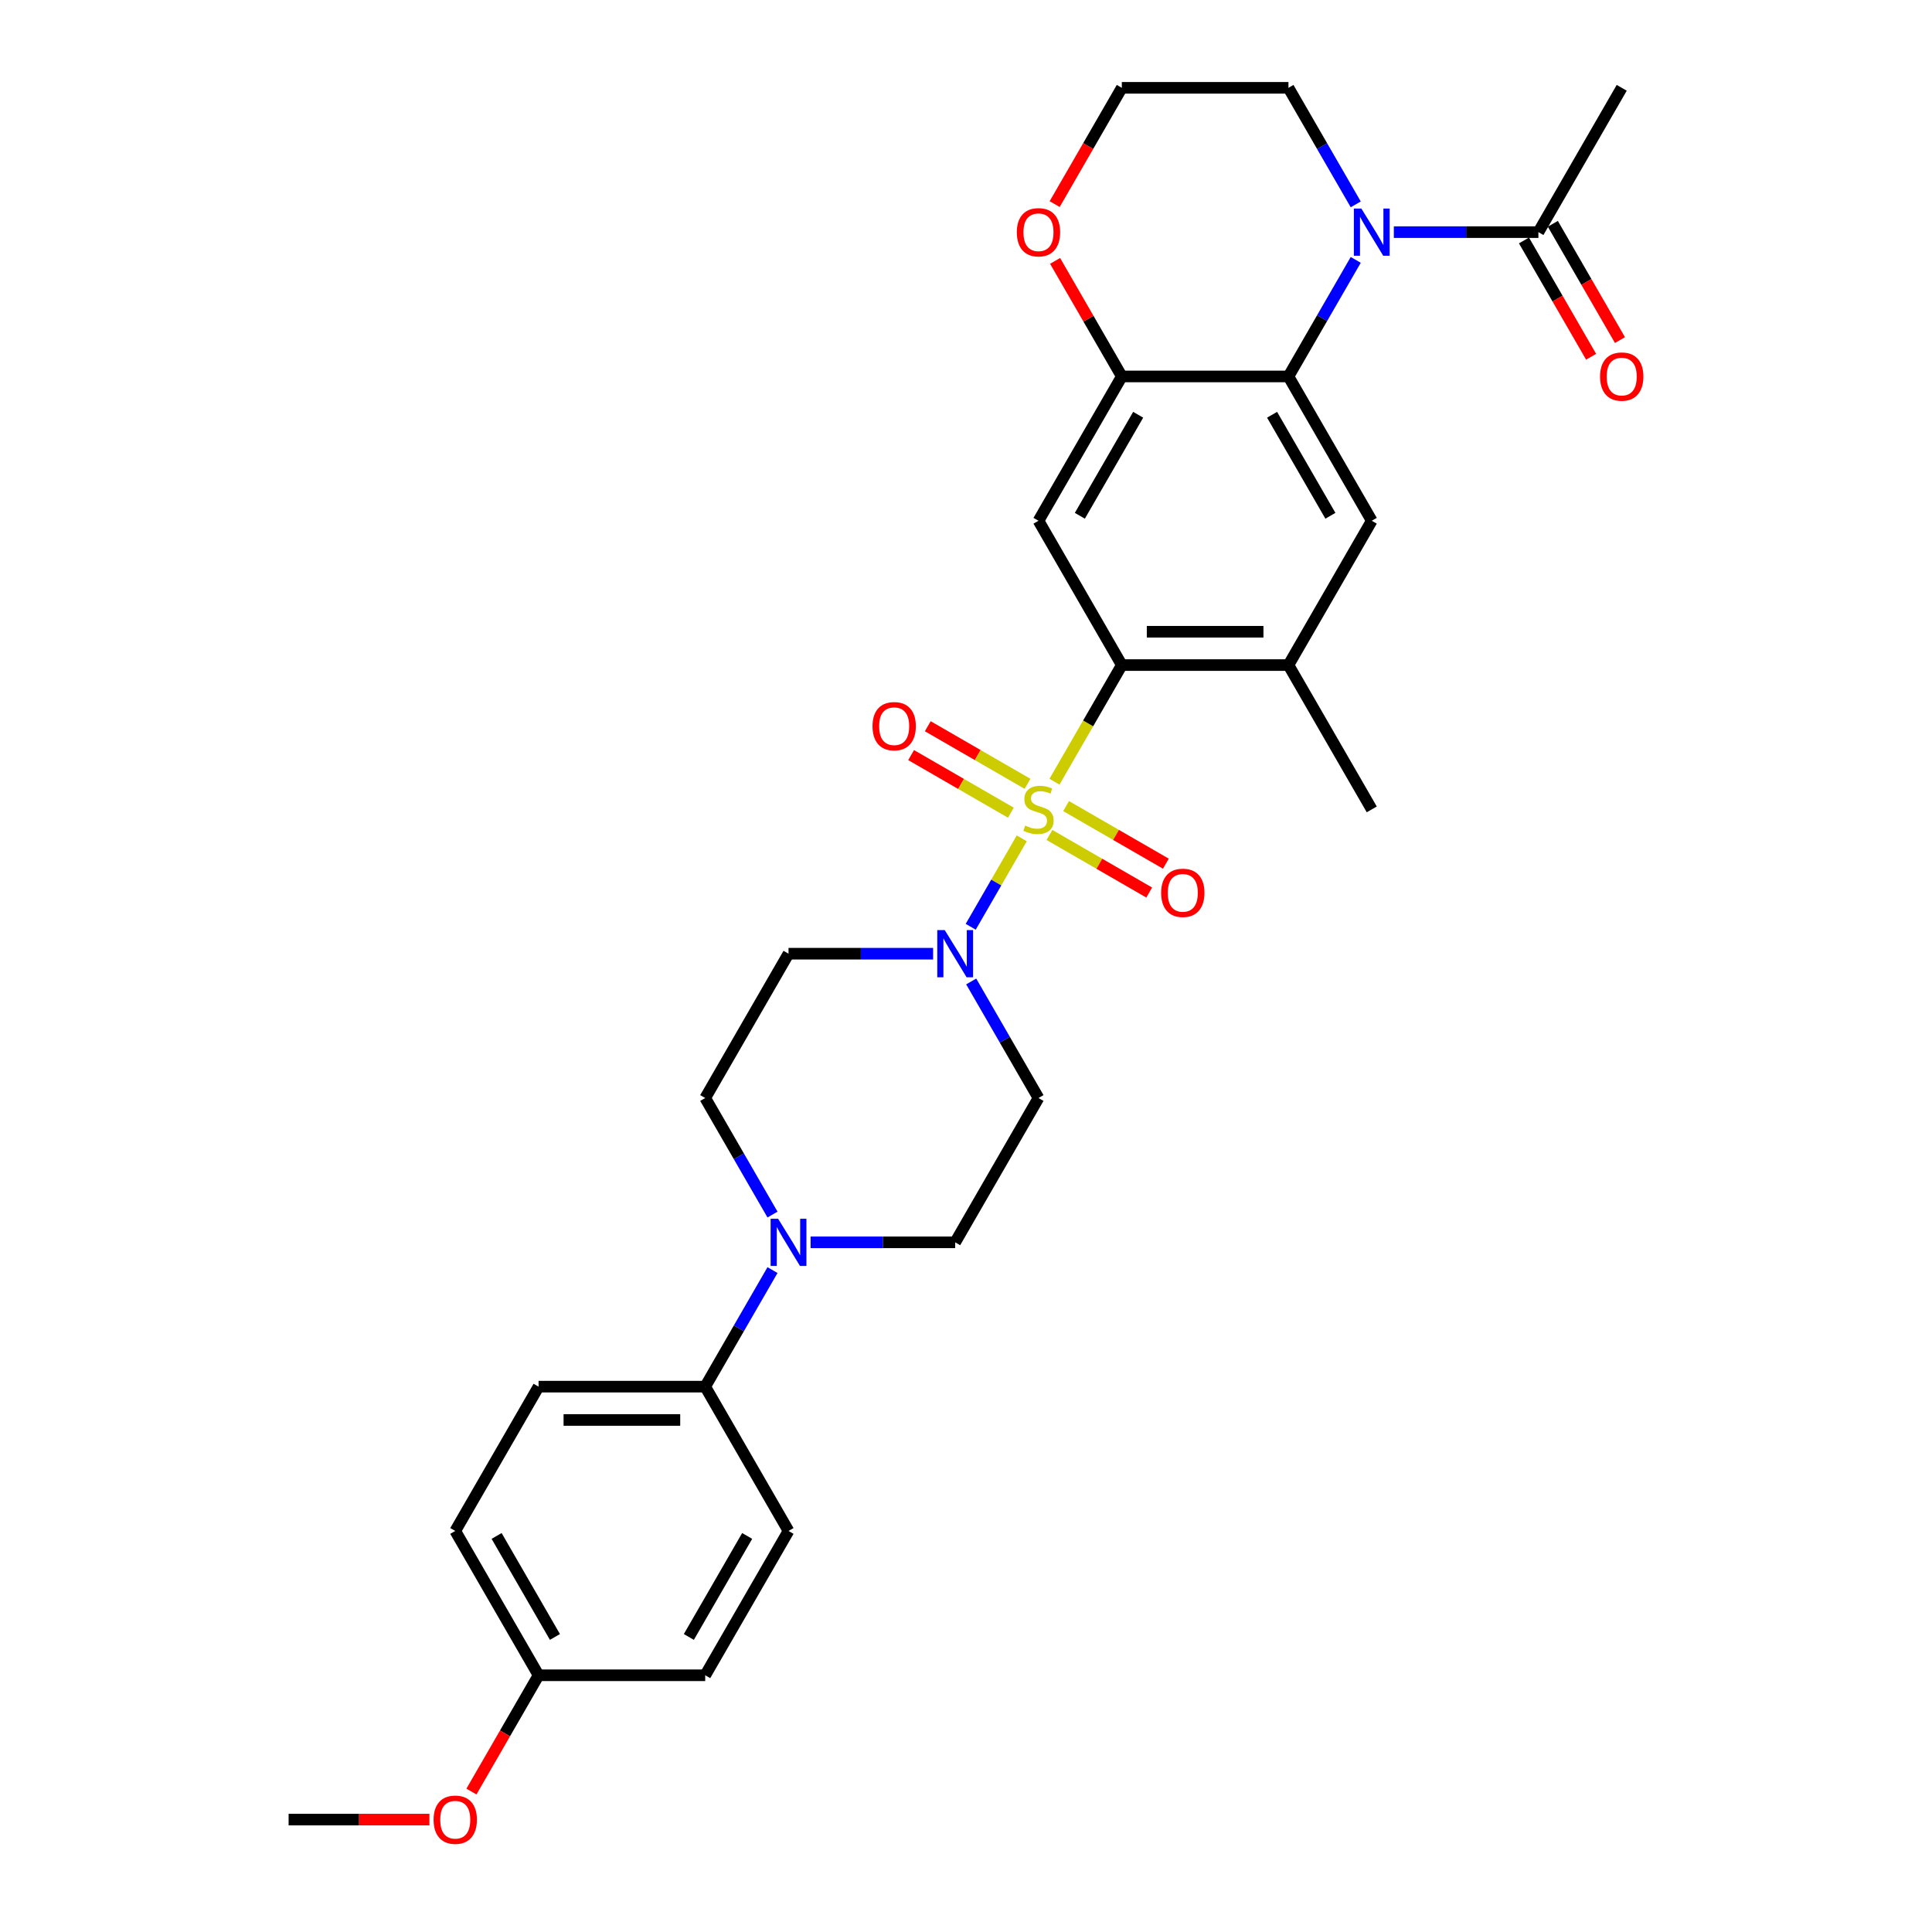 <?xml version='1.0' encoding='iso-8859-1'?>
<svg version='1.1' baseProfile='full'
              xmlns='http://www.w3.org/2000/svg'
                      xmlns:rdkit='http://www.rdkit.org/xml'
                      xmlns:xlink='http://www.w3.org/1999/xlink'
                  xml:space='preserve'
width='1000px' height='1000px' viewBox='0 0 1000 1000'>
<!-- END OF HEADER -->
<rect style='opacity:1.0;fill:#FFFFFF;stroke:none' width='1000' height='1000' x='0' y='0'> </rect>
<path class='bond-0' d='M 545.796,404.603 L 563.221,374.422' style='fill:none;fill-rule:evenodd;stroke:#CCCC00;stroke-width:6px;stroke-linecap:butt;stroke-linejoin:miter;stroke-opacity:1' />
<path class='bond-0' d='M 563.221,374.422 L 580.646,344.241' style='fill:none;fill-rule:evenodd;stroke:#000000;stroke-width:6px;stroke-linecap:butt;stroke-linejoin:miter;stroke-opacity:1' />
<path class='bond-2' d='M 528.865,433.929 L 515.652,456.813' style='fill:none;fill-rule:evenodd;stroke:#CCCC00;stroke-width:6px;stroke-linecap:butt;stroke-linejoin:miter;stroke-opacity:1' />
<path class='bond-2' d='M 515.652,456.813 L 502.44,479.698' style='fill:none;fill-rule:evenodd;stroke:#0000FF;stroke-width:6px;stroke-linecap:butt;stroke-linejoin:miter;stroke-opacity:1' />
<path class='bond-10' d='M 531.844,405.702 L 506.03,390.798' style='fill:none;fill-rule:evenodd;stroke:#CCCC00;stroke-width:6px;stroke-linecap:butt;stroke-linejoin:miter;stroke-opacity:1' />
<path class='bond-10' d='M 506.03,390.798 L 480.216,375.894' style='fill:none;fill-rule:evenodd;stroke:#FF0000;stroke-width:6px;stroke-linecap:butt;stroke-linejoin:miter;stroke-opacity:1' />
<path class='bond-10' d='M 523.219,420.641 L 497.405,405.737' style='fill:none;fill-rule:evenodd;stroke:#CCCC00;stroke-width:6px;stroke-linecap:butt;stroke-linejoin:miter;stroke-opacity:1' />
<path class='bond-10' d='M 497.405,405.737 L 471.591,390.834' style='fill:none;fill-rule:evenodd;stroke:#FF0000;stroke-width:6px;stroke-linecap:butt;stroke-linejoin:miter;stroke-opacity:1' />
<path class='bond-11' d='M 543.195,432.174 L 569.009,447.078' style='fill:none;fill-rule:evenodd;stroke:#CCCC00;stroke-width:6px;stroke-linecap:butt;stroke-linejoin:miter;stroke-opacity:1' />
<path class='bond-11' d='M 569.009,447.078 L 594.823,461.982' style='fill:none;fill-rule:evenodd;stroke:#FF0000;stroke-width:6px;stroke-linecap:butt;stroke-linejoin:miter;stroke-opacity:1' />
<path class='bond-11' d='M 551.82,417.235 L 577.634,432.139' style='fill:none;fill-rule:evenodd;stroke:#CCCC00;stroke-width:6px;stroke-linecap:butt;stroke-linejoin:miter;stroke-opacity:1' />
<path class='bond-11' d='M 577.634,432.139 L 603.448,447.042' style='fill:none;fill-rule:evenodd;stroke:#FF0000;stroke-width:6px;stroke-linecap:butt;stroke-linejoin:miter;stroke-opacity:1' />
<path class='bond-4' d='M 580.646,344.241 L 537.52,269.545' style='fill:none;fill-rule:evenodd;stroke:#000000;stroke-width:6px;stroke-linecap:butt;stroke-linejoin:miter;stroke-opacity:1' />
<path class='bond-8' d='M 580.646,344.241 L 666.898,344.241' style='fill:none;fill-rule:evenodd;stroke:#000000;stroke-width:6px;stroke-linecap:butt;stroke-linejoin:miter;stroke-opacity:1' />
<path class='bond-8' d='M 593.584,326.991 L 653.96,326.991' style='fill:none;fill-rule:evenodd;stroke:#000000;stroke-width:6px;stroke-linecap:butt;stroke-linejoin:miter;stroke-opacity:1' />
<path class='bond-1' d='M 701.728,134.521 L 684.313,164.684' style='fill:none;fill-rule:evenodd;stroke:#0000FF;stroke-width:6px;stroke-linecap:butt;stroke-linejoin:miter;stroke-opacity:1' />
<path class='bond-1' d='M 684.313,164.684 L 666.898,194.848' style='fill:none;fill-rule:evenodd;stroke:#000000;stroke-width:6px;stroke-linecap:butt;stroke-linejoin:miter;stroke-opacity:1' />
<path class='bond-9' d='M 721.444,120.151 L 758.86,120.151' style='fill:none;fill-rule:evenodd;stroke:#0000FF;stroke-width:6px;stroke-linecap:butt;stroke-linejoin:miter;stroke-opacity:1' />
<path class='bond-9' d='M 758.86,120.151 L 796.277,120.151' style='fill:none;fill-rule:evenodd;stroke:#000000;stroke-width:6px;stroke-linecap:butt;stroke-linejoin:miter;stroke-opacity:1' />
<path class='bond-21' d='M 701.728,105.782 L 684.313,75.618' style='fill:none;fill-rule:evenodd;stroke:#0000FF;stroke-width:6px;stroke-linecap:butt;stroke-linejoin:miter;stroke-opacity:1' />
<path class='bond-21' d='M 684.313,75.618 L 666.898,45.455' style='fill:none;fill-rule:evenodd;stroke:#000000;stroke-width:6px;stroke-linecap:butt;stroke-linejoin:miter;stroke-opacity:1' />
<path class='bond-12' d='M 482.974,493.635 L 445.558,493.635' style='fill:none;fill-rule:evenodd;stroke:#0000FF;stroke-width:6px;stroke-linecap:butt;stroke-linejoin:miter;stroke-opacity:1' />
<path class='bond-12' d='M 445.558,493.635 L 408.141,493.635' style='fill:none;fill-rule:evenodd;stroke:#000000;stroke-width:6px;stroke-linecap:butt;stroke-linejoin:miter;stroke-opacity:1' />
<path class='bond-13' d='M 502.69,508.004 L 520.105,538.168' style='fill:none;fill-rule:evenodd;stroke:#0000FF;stroke-width:6px;stroke-linecap:butt;stroke-linejoin:miter;stroke-opacity:1' />
<path class='bond-13' d='M 520.105,538.168 L 537.52,568.331' style='fill:none;fill-rule:evenodd;stroke:#000000;stroke-width:6px;stroke-linecap:butt;stroke-linejoin:miter;stroke-opacity:1' />
<path class='bond-3' d='M 666.898,194.848 L 710.024,269.545' style='fill:none;fill-rule:evenodd;stroke:#000000;stroke-width:6px;stroke-linecap:butt;stroke-linejoin:miter;stroke-opacity:1' />
<path class='bond-3' d='M 658.428,214.678 L 688.616,266.965' style='fill:none;fill-rule:evenodd;stroke:#000000;stroke-width:6px;stroke-linecap:butt;stroke-linejoin:miter;stroke-opacity:1' />
<path class='bond-31' d='M 666.898,194.848 L 580.646,194.848' style='fill:none;fill-rule:evenodd;stroke:#000000;stroke-width:6px;stroke-linecap:butt;stroke-linejoin:miter;stroke-opacity:1' />
<path class='bond-5' d='M 537.52,269.545 L 580.646,194.848' style='fill:none;fill-rule:evenodd;stroke:#000000;stroke-width:6px;stroke-linecap:butt;stroke-linejoin:miter;stroke-opacity:1' />
<path class='bond-5' d='M 558.928,266.965 L 589.116,214.678' style='fill:none;fill-rule:evenodd;stroke:#000000;stroke-width:6px;stroke-linecap:butt;stroke-linejoin:miter;stroke-opacity:1' />
<path class='bond-15' d='M 580.646,194.848 L 563.38,164.943' style='fill:none;fill-rule:evenodd;stroke:#000000;stroke-width:6px;stroke-linecap:butt;stroke-linejoin:miter;stroke-opacity:1' />
<path class='bond-15' d='M 563.38,164.943 L 546.115,135.038' style='fill:none;fill-rule:evenodd;stroke:#FF0000;stroke-width:6px;stroke-linecap:butt;stroke-linejoin:miter;stroke-opacity:1' />
<path class='bond-6' d='M 710.024,269.545 L 666.898,344.241' style='fill:none;fill-rule:evenodd;stroke:#000000;stroke-width:6px;stroke-linecap:butt;stroke-linejoin:miter;stroke-opacity:1' />
<path class='bond-7' d='M 419.561,643.028 L 456.977,643.028' style='fill:none;fill-rule:evenodd;stroke:#0000FF;stroke-width:6px;stroke-linecap:butt;stroke-linejoin:miter;stroke-opacity:1' />
<path class='bond-7' d='M 456.977,643.028 L 494.394,643.028' style='fill:none;fill-rule:evenodd;stroke:#000000;stroke-width:6px;stroke-linecap:butt;stroke-linejoin:miter;stroke-opacity:1' />
<path class='bond-14' d='M 399.845,657.398 L 382.43,687.561' style='fill:none;fill-rule:evenodd;stroke:#0000FF;stroke-width:6px;stroke-linecap:butt;stroke-linejoin:miter;stroke-opacity:1' />
<path class='bond-14' d='M 382.43,687.561 L 365.015,717.725' style='fill:none;fill-rule:evenodd;stroke:#000000;stroke-width:6px;stroke-linecap:butt;stroke-linejoin:miter;stroke-opacity:1' />
<path class='bond-30' d='M 399.845,628.658 L 382.43,598.495' style='fill:none;fill-rule:evenodd;stroke:#0000FF;stroke-width:6px;stroke-linecap:butt;stroke-linejoin:miter;stroke-opacity:1' />
<path class='bond-30' d='M 382.43,598.495 L 365.015,568.331' style='fill:none;fill-rule:evenodd;stroke:#000000;stroke-width:6px;stroke-linecap:butt;stroke-linejoin:miter;stroke-opacity:1' />
<path class='bond-28' d='M 666.898,344.241 L 710.024,418.938' style='fill:none;fill-rule:evenodd;stroke:#000000;stroke-width:6px;stroke-linecap:butt;stroke-linejoin:miter;stroke-opacity:1' />
<path class='bond-18' d='M 788.807,124.464 L 806.182,154.558' style='fill:none;fill-rule:evenodd;stroke:#000000;stroke-width:6px;stroke-linecap:butt;stroke-linejoin:miter;stroke-opacity:1' />
<path class='bond-18' d='M 806.182,154.558 L 823.557,184.653' style='fill:none;fill-rule:evenodd;stroke:#FF0000;stroke-width:6px;stroke-linecap:butt;stroke-linejoin:miter;stroke-opacity:1' />
<path class='bond-18' d='M 803.746,115.839 L 821.121,145.933' style='fill:none;fill-rule:evenodd;stroke:#000000;stroke-width:6px;stroke-linecap:butt;stroke-linejoin:miter;stroke-opacity:1' />
<path class='bond-18' d='M 821.121,145.933 L 838.496,176.028' style='fill:none;fill-rule:evenodd;stroke:#FF0000;stroke-width:6px;stroke-linecap:butt;stroke-linejoin:miter;stroke-opacity:1' />
<path class='bond-27' d='M 796.277,120.151 L 839.403,45.455' style='fill:none;fill-rule:evenodd;stroke:#000000;stroke-width:6px;stroke-linecap:butt;stroke-linejoin:miter;stroke-opacity:1' />
<path class='bond-16' d='M 408.141,493.635 L 365.015,568.331' style='fill:none;fill-rule:evenodd;stroke:#000000;stroke-width:6px;stroke-linecap:butt;stroke-linejoin:miter;stroke-opacity:1' />
<path class='bond-17' d='M 537.52,568.331 L 494.394,643.028' style='fill:none;fill-rule:evenodd;stroke:#000000;stroke-width:6px;stroke-linecap:butt;stroke-linejoin:miter;stroke-opacity:1' />
<path class='bond-19' d='M 365.015,717.725 L 278.763,717.725' style='fill:none;fill-rule:evenodd;stroke:#000000;stroke-width:6px;stroke-linecap:butt;stroke-linejoin:miter;stroke-opacity:1' />
<path class='bond-19' d='M 352.077,734.975 L 291.701,734.975' style='fill:none;fill-rule:evenodd;stroke:#000000;stroke-width:6px;stroke-linecap:butt;stroke-linejoin:miter;stroke-opacity:1' />
<path class='bond-20' d='M 365.015,717.725 L 408.141,792.421' style='fill:none;fill-rule:evenodd;stroke:#000000;stroke-width:6px;stroke-linecap:butt;stroke-linejoin:miter;stroke-opacity:1' />
<path class='bond-23' d='M 545.896,105.644 L 563.271,75.549' style='fill:none;fill-rule:evenodd;stroke:#FF0000;stroke-width:6px;stroke-linecap:butt;stroke-linejoin:miter;stroke-opacity:1' />
<path class='bond-23' d='M 563.271,75.549 L 580.646,45.455' style='fill:none;fill-rule:evenodd;stroke:#000000;stroke-width:6px;stroke-linecap:butt;stroke-linejoin:miter;stroke-opacity:1' />
<path class='bond-24' d='M 278.763,717.725 L 235.637,792.421' style='fill:none;fill-rule:evenodd;stroke:#000000;stroke-width:6px;stroke-linecap:butt;stroke-linejoin:miter;stroke-opacity:1' />
<path class='bond-25' d='M 408.141,792.421 L 365.015,867.118' style='fill:none;fill-rule:evenodd;stroke:#000000;stroke-width:6px;stroke-linecap:butt;stroke-linejoin:miter;stroke-opacity:1' />
<path class='bond-25' d='M 386.733,795.001 L 356.545,847.288' style='fill:none;fill-rule:evenodd;stroke:#000000;stroke-width:6px;stroke-linecap:butt;stroke-linejoin:miter;stroke-opacity:1' />
<path class='bond-32' d='M 666.898,45.455 L 580.646,45.455' style='fill:none;fill-rule:evenodd;stroke:#000000;stroke-width:6px;stroke-linecap:butt;stroke-linejoin:miter;stroke-opacity:1' />
<path class='bond-22' d='M 278.763,867.118 L 365.015,867.118' style='fill:none;fill-rule:evenodd;stroke:#000000;stroke-width:6px;stroke-linecap:butt;stroke-linejoin:miter;stroke-opacity:1' />
<path class='bond-26' d='M 278.763,867.118 L 261.388,897.212' style='fill:none;fill-rule:evenodd;stroke:#000000;stroke-width:6px;stroke-linecap:butt;stroke-linejoin:miter;stroke-opacity:1' />
<path class='bond-26' d='M 261.388,897.212 L 244.013,927.307' style='fill:none;fill-rule:evenodd;stroke:#FF0000;stroke-width:6px;stroke-linecap:butt;stroke-linejoin:miter;stroke-opacity:1' />
<path class='bond-33' d='M 278.763,867.118 L 235.637,792.421' style='fill:none;fill-rule:evenodd;stroke:#000000;stroke-width:6px;stroke-linecap:butt;stroke-linejoin:miter;stroke-opacity:1' />
<path class='bond-33' d='M 287.233,847.288 L 257.045,795.001' style='fill:none;fill-rule:evenodd;stroke:#000000;stroke-width:6px;stroke-linecap:butt;stroke-linejoin:miter;stroke-opacity:1' />
<path class='bond-29' d='M 222.268,941.815 L 185.826,941.815' style='fill:none;fill-rule:evenodd;stroke:#FF0000;stroke-width:6px;stroke-linecap:butt;stroke-linejoin:miter;stroke-opacity:1' />
<path class='bond-29' d='M 185.826,941.815 L 149.384,941.815' style='fill:none;fill-rule:evenodd;stroke:#000000;stroke-width:6px;stroke-linecap:butt;stroke-linejoin:miter;stroke-opacity:1' />
<path  class='atom-0' d='M 530.62 427.322
Q 530.896 427.425, 532.034 427.908
Q 533.173 428.391, 534.415 428.702
Q 535.691 428.978, 536.933 428.978
Q 539.245 428.978, 540.59 427.874
Q 541.936 426.735, 541.936 424.769
Q 541.936 423.423, 541.246 422.595
Q 540.59 421.767, 539.555 421.318
Q 538.52 420.87, 536.795 420.352
Q 534.622 419.697, 533.311 419.076
Q 532.034 418.455, 531.103 417.144
Q 530.206 415.833, 530.206 413.625
Q 530.206 410.554, 532.276 408.657
Q 534.38 406.759, 538.52 406.759
Q 541.349 406.759, 544.558 408.105
L 543.764 410.761
Q 540.832 409.554, 538.624 409.554
Q 536.243 409.554, 534.932 410.554
Q 533.621 411.52, 533.656 413.211
Q 533.656 414.522, 534.311 415.315
Q 535.001 416.109, 535.967 416.557
Q 536.968 417.006, 538.624 417.523
Q 540.832 418.213, 542.143 418.903
Q 543.454 419.593, 544.385 421.008
Q 545.351 422.388, 545.351 424.769
Q 545.351 428.15, 543.074 429.978
Q 540.832 431.772, 537.071 431.772
Q 534.898 431.772, 533.242 431.289
Q 531.62 430.841, 529.688 430.047
L 530.62 427.322
' fill='#CCCC00'/>
<path  class='atom-2' d='M 704.625 107.938
L 712.629 120.876
Q 713.423 122.152, 714.699 124.464
Q 715.976 126.775, 716.045 126.913
L 716.045 107.938
L 719.288 107.938
L 719.288 132.365
L 715.941 132.365
L 707.351 118.219
Q 706.35 116.563, 705.28 114.666
Q 704.245 112.768, 703.935 112.182
L 703.935 132.365
L 700.761 132.365
L 700.761 107.938
L 704.625 107.938
' fill='#0000FF'/>
<path  class='atom-3' d='M 488.994 481.421
L 496.998 494.359
Q 497.792 495.636, 499.068 497.947
Q 500.345 500.259, 500.414 500.397
L 500.414 481.421
L 503.657 481.421
L 503.657 505.848
L 500.311 505.848
L 491.72 491.703
Q 490.719 490.046, 489.65 488.149
Q 488.615 486.251, 488.304 485.665
L 488.304 505.848
L 485.13 505.848
L 485.13 481.421
L 488.994 481.421
' fill='#0000FF'/>
<path  class='atom-8' d='M 402.742 630.815
L 410.746 643.752
Q 411.54 645.029, 412.816 647.341
Q 414.093 649.652, 414.162 649.79
L 414.162 630.815
L 417.405 630.815
L 417.405 655.241
L 414.058 655.241
L 405.467 641.096
Q 404.467 639.44, 403.397 637.542
Q 402.362 635.645, 402.052 635.058
L 402.052 655.241
L 398.878 655.241
L 398.878 630.815
L 402.742 630.815
' fill='#0000FF'/>
<path  class='atom-11' d='M 451.61 375.881
Q 451.61 370.016, 454.508 366.738
Q 457.406 363.46, 462.823 363.46
Q 468.24 363.46, 471.138 366.738
Q 474.036 370.016, 474.036 375.881
Q 474.036 381.815, 471.103 385.196
Q 468.171 388.543, 462.823 388.543
Q 457.441 388.543, 454.508 385.196
Q 451.61 381.849, 451.61 375.881
M 462.823 385.783
Q 466.549 385.783, 468.55 383.298
Q 470.586 380.78, 470.586 375.881
Q 470.586 371.085, 468.55 368.67
Q 466.549 366.221, 462.823 366.221
Q 459.097 366.221, 457.061 368.636
Q 455.06 371.051, 455.06 375.881
Q 455.06 380.814, 457.061 383.298
Q 459.097 385.783, 462.823 385.783
' fill='#FF0000'/>
<path  class='atom-12' d='M 601.004 462.133
Q 601.004 456.268, 603.902 452.99
Q 606.8 449.713, 612.216 449.713
Q 617.633 449.713, 620.531 452.99
Q 623.429 456.268, 623.429 462.133
Q 623.429 468.067, 620.497 471.448
Q 617.564 474.795, 612.216 474.795
Q 606.834 474.795, 603.902 471.448
Q 601.004 468.102, 601.004 462.133
M 612.216 472.035
Q 615.943 472.035, 617.944 469.551
Q 619.979 467.032, 619.979 462.133
Q 619.979 457.337, 617.944 454.922
Q 615.943 452.473, 612.216 452.473
Q 608.49 452.473, 606.455 454.888
Q 604.454 457.303, 604.454 462.133
Q 604.454 467.067, 606.455 469.551
Q 608.49 472.035, 612.216 472.035
' fill='#FF0000'/>
<path  class='atom-16' d='M 526.307 120.22
Q 526.307 114.355, 529.205 111.077
Q 532.103 107.8, 537.52 107.8
Q 542.936 107.8, 545.834 111.077
Q 548.733 114.355, 548.733 120.22
Q 548.733 126.154, 545.8 129.535
Q 542.867 132.882, 537.52 132.882
Q 532.138 132.882, 529.205 129.535
Q 526.307 126.189, 526.307 120.22
M 537.52 130.122
Q 541.246 130.122, 543.247 127.638
Q 545.282 125.119, 545.282 120.22
Q 545.282 115.425, 543.247 113.01
Q 541.246 110.56, 537.52 110.56
Q 533.794 110.56, 531.758 112.975
Q 529.757 115.39, 529.757 120.22
Q 529.757 125.154, 531.758 127.638
Q 533.794 130.122, 537.52 130.122
' fill='#FF0000'/>
<path  class='atom-19' d='M 828.19 194.917
Q 828.19 189.052, 831.088 185.774
Q 833.986 182.497, 839.403 182.497
Q 844.819 182.497, 847.717 185.774
Q 850.616 189.052, 850.616 194.917
Q 850.616 200.851, 847.683 204.232
Q 844.75 207.579, 839.403 207.579
Q 834.021 207.579, 831.088 204.232
Q 828.19 200.886, 828.19 194.917
M 839.403 204.819
Q 843.129 204.819, 845.13 202.335
Q 847.165 199.816, 847.165 194.917
Q 847.165 190.121, 845.13 187.706
Q 843.129 185.257, 839.403 185.257
Q 835.677 185.257, 833.641 187.672
Q 831.64 190.087, 831.64 194.917
Q 831.64 199.851, 833.641 202.335
Q 835.677 204.819, 839.403 204.819
' fill='#FF0000'/>
<path  class='atom-27' d='M 224.424 941.884
Q 224.424 936.018, 227.322 932.741
Q 230.22 929.463, 235.637 929.463
Q 241.053 929.463, 243.951 932.741
Q 246.85 936.018, 246.85 941.884
Q 246.85 947.818, 243.917 951.199
Q 240.984 954.545, 235.637 954.545
Q 230.255 954.545, 227.322 951.199
Q 224.424 947.852, 224.424 941.884
M 235.637 951.785
Q 239.363 951.785, 241.364 949.301
Q 243.399 946.783, 243.399 941.884
Q 243.399 937.088, 241.364 934.673
Q 239.363 932.223, 235.637 932.223
Q 231.911 932.223, 229.875 934.638
Q 227.874 937.053, 227.874 941.884
Q 227.874 946.817, 229.875 949.301
Q 231.911 951.785, 235.637 951.785
' fill='#FF0000'/>
</svg>
